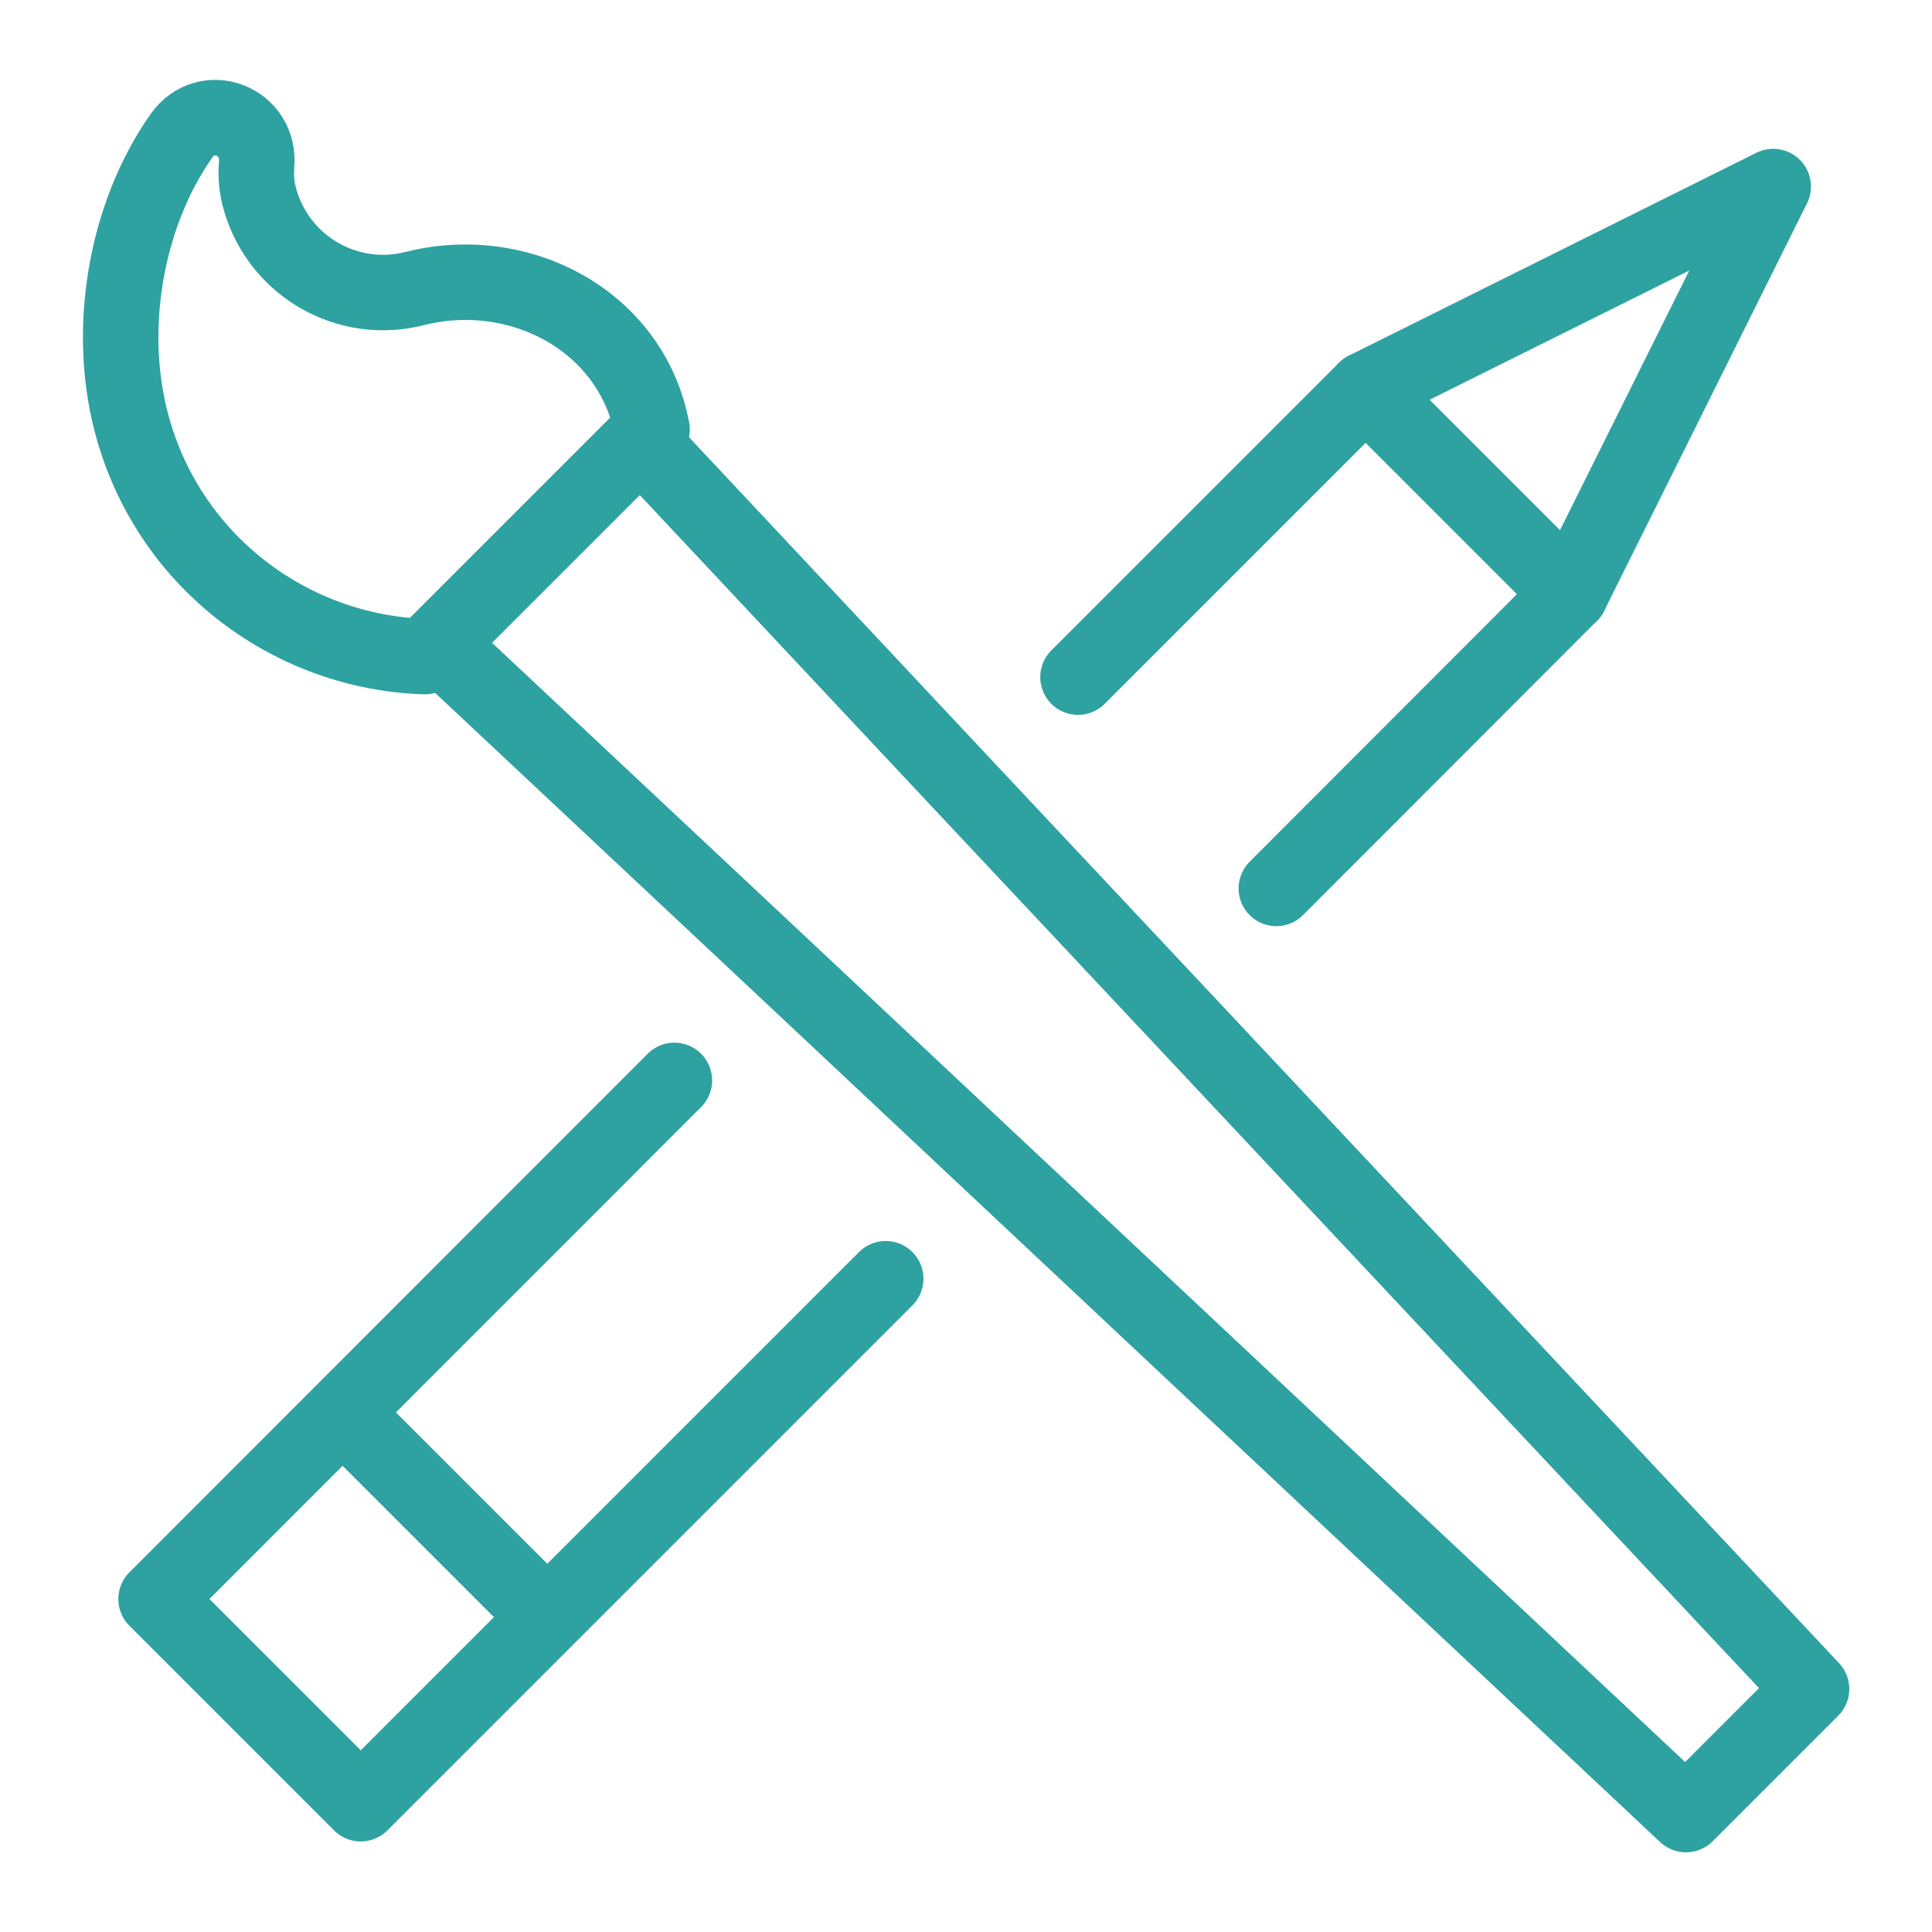 <?xml version="1.0" encoding="UTF-8"?>
<svg id="Layer_1" data-name="Layer 1" xmlns="http://www.w3.org/2000/svg" viewBox="0 0 64 64">
  <defs>
    <style>
      .cls-1 {
        fill: none;
        stroke: #2ea1a1;
        stroke-linecap: round;
        stroke-linejoin: round;
        stroke-width: 2.5px;
      }
    </style>
  </defs>
  <g>
    <polyline class="cls-1" points="22.34 35.79 5.17 52.97 11.95 59.75 18.13 53.57 11.35 46.79 18.13 53.57 29.34 42.36"/>
    <polyline class="cls-1" points="42.28 29.43 52.02 19.68 45.24 12.9 35.71 22.43"/>
  </g>
  <polygon class="cls-1" points="58.74 6.18 45.24 12.9 52.02 19.68 58.74 6.18"/>
  <polygon class="cls-1" points="38.59 33.12 32.02 26.12 21.22 14.6 14.5 21.32 26.02 32.12 33.02 38.69 55.85 60.11 60.01 55.95 38.59 33.12"/>
  <path class="cls-1" d="m21.22,14.6h0s.38-.38.38-.38c-.08-.4-.19-.8-.36-1.2-1.21-2.86-4.5-4.23-7.51-3.46-2.21.56-4.47-.73-5.11-2.93-.12-.41-.15-.8-.12-1.16.14-1.46-1.65-2.16-2.49-.97-1.86,2.64-2.53,6.51-1.59,9.75,1.28,4.44,5.27,7.36,9.65,7.5l.44-.44h0l6.71-6.71Z"/>
  <rect class="cls-1" x="13.11" y="17.96" width="9.49" height="0" transform="translate(-7.47 17.89) rotate(-45)"/>
</svg>